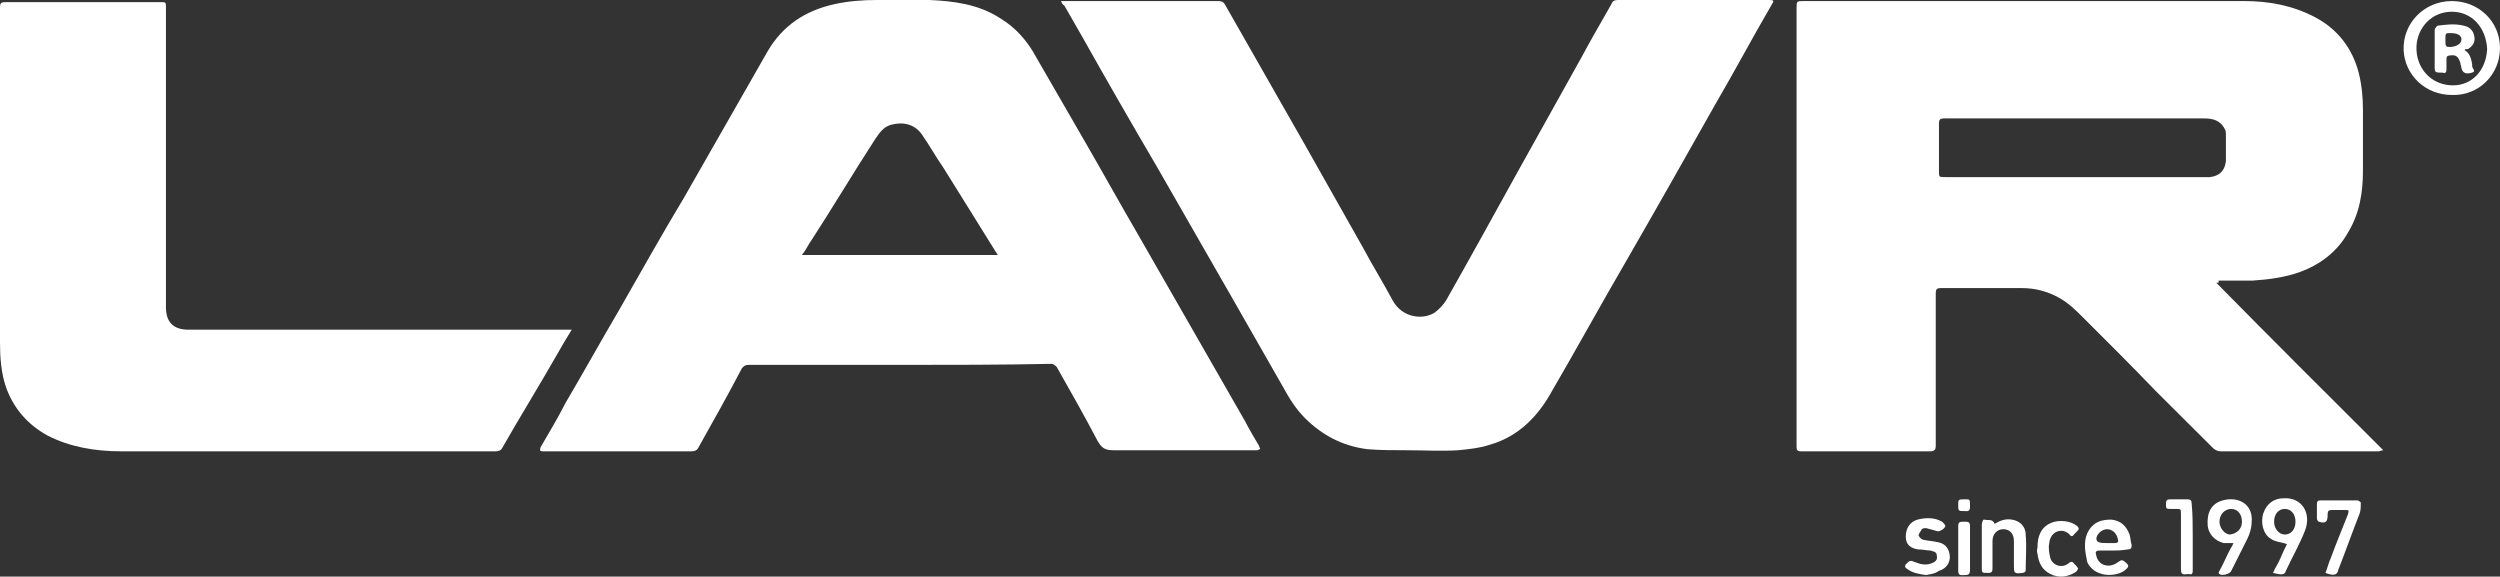 <?xml version="1.0" encoding="UTF-8"?> <svg xmlns="http://www.w3.org/2000/svg" viewBox="0 0 196.928 45.422" fill="none"><rect x="0" y="0" width="196.928" height="45.422" fill="#333333" stroke="none"/><path d="M174.578 22.271C178.964 26.726 183.349 31.096 187.735 35.466C187.566 35.466 187.482 35.55 187.397 35.55C183.265 35.55 179.048 35.55 174.915 35.55C174.747 35.55 174.494 35.466 174.325 35.298C172.807 33.785 171.289 32.272 169.771 30.76C167.915 28.827 166.06 26.978 164.12 25.045C163.53 24.456 162.94 23.868 162.181 23.448C161.253 22.944 160.325 22.692 159.229 22.692C157.12 22.692 155.012 22.692 152.903 22.692C152.566 22.692 152.482 22.776 152.482 23.112C152.482 27.146 152.482 31.096 152.482 35.13C152.482 35.382 152.397 35.55 152.06 35.55C148.686 35.55 145.229 35.55 141.855 35.55C141.518 35.55 141.518 35.382 141.518 35.13C141.518 28.995 141.518 22.86 141.518 16.724C141.518 11.346 141.518 5.967 141.518 0.672C141.518 0.084 141.518 0.084 142.108 0.084C149.361 0.084 156.53 0.084 163.783 0.084C168.084 0.084 172.47 0.084 176.771 0.084C178.711 0.084 180.566 0.42 182.337 1.345C184.108 2.269 185.289 3.782 185.795 5.715C186.048 6.723 186.132 7.732 186.132 8.656C186.132 10.253 186.132 11.85 186.132 13.447C186.132 15.128 185.879 16.809 184.952 18.321C184.108 19.834 182.759 20.843 181.156 21.431C179.976 21.851 178.711 22.019 177.446 22.103C176.518 22.103 175.675 22.103 174.747 22.103C174.831 22.271 174.747 22.271 174.578 22.271ZM163.446 13.951C166.735 13.951 170.108 13.951 173.397 13.951C173.65 13.951 173.819 13.951 174.072 13.951C174.831 13.867 175.253 13.447 175.337 12.69C175.337 12.018 175.337 11.262 175.337 10.589C175.337 10.421 175.337 10.337 175.253 10.169C174.915 9.497 174.325 9.329 173.65 9.329C166.819 9.329 159.988 9.329 153.156 9.329C152.819 9.329 152.735 9.413 152.735 9.749C152.735 11.01 152.735 12.27 152.735 13.447C152.735 13.951 152.735 13.951 153.241 13.951C156.53 13.951 159.988 13.951 163.446 13.951Z" fill="white"></path><path d="M70.929 28.743C66.965 28.743 62.917 28.743 58.953 28.743C58.7 28.743 58.616 28.827 58.447 28.995C57.351 31.096 56.17 33.197 54.989 35.298C54.905 35.466 54.736 35.55 54.483 35.55C50.772 35.55 47.061 35.55 43.266 35.55C43.098 35.55 42.929 35.55 42.76 35.55C42.507 35.55 42.507 35.466 42.591 35.214C43.266 34.037 43.941 32.945 44.531 31.768C45.965 29.331 47.314 26.894 48.748 24.457C50.435 21.515 52.122 18.489 53.893 15.548C56.086 11.682 58.278 7.9 60.471 4.034C61.652 2.017 63.423 0.84 65.7 0.336C66.796 0.084 67.977 0 69.074 0C70.423 0 71.857 0 73.206 0C75.146 0.084 77.086 0.336 78.772 1.429C80.037 2.185 80.965 3.278 81.64 4.538C82.821 6.555 84.001 8.656 85.182 10.673C86.7 13.279 88.134 15.884 89.652 18.489C91.001 20.843 92.351 23.196 93.7 25.549C95.134 28.07 96.652 30.676 98.085 33.197C98.423 33.869 98.845 34.542 99.182 35.13C99.182 35.214 99.266 35.298 99.266 35.382C99.182 35.382 99.098 35.466 99.013 35.466C95.218 35.466 91.507 35.466 87.712 35.466C87.037 35.466 86.784 35.298 86.447 34.71C85.435 32.777 84.338 30.844 83.242 28.911C83.158 28.827 82.989 28.659 82.821 28.659C78.941 28.743 74.893 28.743 70.929 28.743ZM63.17 20.086C68.399 20.086 73.459 20.086 78.604 20.086C78.519 20.002 78.519 19.918 78.435 19.834C77.086 17.649 75.652 15.38 74.302 13.195C73.712 12.354 73.206 11.43 72.616 10.589C72.025 9.749 71.098 9.581 70.17 9.833C69.58 10.001 69.242 10.505 68.905 11.01C67.218 13.615 65.616 16.304 63.929 18.91C63.676 19.246 63.507 19.666 63.17 20.086Z" fill="white"></path><path d="M83.576 0.084C83.745 0.084 83.914 0.084 83.998 0.084C87.962 0.084 92.01 0.084 95.974 0.084C96.227 0.084 96.396 0.168 96.48 0.336C98.589 4.034 100.697 7.732 102.805 11.43C104.323 14.119 105.841 16.809 107.36 19.498C108.119 20.927 108.962 22.271 109.721 23.7C110.48 25.045 112.082 25.213 113.01 24.625C113.347 24.372 113.685 24.036 113.938 23.616C115.793 20.338 117.649 16.977 119.504 13.615C121.191 10.589 122.878 7.564 124.564 4.538C125.323 3.11 126.167 1.681 126.926 0.336C127.01 0.084 127.179 0 127.432 0C131.396 0 135.444 0 139.408 0C139.745 0 139.745 0.084 139.576 0.336C138.058 2.942 136.625 5.631 135.106 8.236C132.83 12.27 130.552 16.304 128.275 20.254C126.167 23.868 124.143 27.566 122.034 31.18C120.938 33.029 119.42 34.458 117.311 35.046C116.552 35.298 115.709 35.382 114.866 35.466C113.516 35.55 112.167 35.466 110.817 35.466C109.805 35.466 108.709 35.466 107.697 35.382C105.757 35.13 104.155 34.289 102.805 32.945C102.046 32.188 101.54 31.348 101.034 30.424C99.769 28.238 98.504 25.969 97.239 23.784C95.215 20.254 93.191 16.725 91.167 13.195C89.142 9.749 87.118 6.219 85.179 2.773C84.757 2.017 84.251 1.177 83.829 0.42C83.661 0.336 83.661 0.252 83.576 0.084Z" fill="white"></path><path d="M45.036 25.969C44.614 26.642 44.277 27.23 43.94 27.818C42.506 30.339 40.988 32.777 39.554 35.298C39.47 35.466 39.301 35.55 39.048 35.55C29.181 35.55 19.398 35.55 9.53 35.55C7.506 35.55 5.482 35.214 3.711 34.289C2.193 33.449 1.096 32.188 0.506 30.592C0.084 29.415 0 28.154 0 26.978C0 18.153 0 9.413 0 0.588C0 0.252 0.084 0.168 0.422 0.168C4.47 0.168 8.602 0.168 12.651 0.168C13.072 0.168 13.072 0.168 13.072 0.588C13.072 8.488 13.072 16.304 13.072 24.204C13.072 25.381 13.663 25.969 14.843 25.969C24.711 25.969 34.578 25.969 44.446 25.969C44.699 25.969 44.868 25.969 45.036 25.969Z" fill="white"></path><path d="M193.132 7.48C191.024 7.48 189.422 5.883 189.337 3.95C189.253 1.849 190.94 0.084 193.132 0.084C195.241 0.084 196.928 1.681 196.928 3.782C196.928 5.883 195.241 7.564 193.132 7.48ZM195.916 3.866C195.831 2.185 194.735 0.924 193.132 0.924C191.53 0.924 190.434 2.185 190.35 3.614C190.265 5.379 191.53 6.723 193.217 6.723C194.735 6.723 195.831 5.547 195.916 3.866Z" fill="white"></path><path d="M175.928 42.78C175.59 42.78 175.421 42.78 175.169 42.78C174.494 42.611 173.988 42.107 173.904 41.435C173.819 40.426 174.156 39.67 175.084 39.418C176.265 39.082 177.53 39.67 177.361 41.183C177.361 41.603 177.193 42.107 177.024 42.444C176.602 43.284 176.181 44.124 175.759 44.965C175.675 45.217 175 45.385 174.831 45.217C174.747 45.217 174.747 45.049 174.831 44.965C175.169 44.377 175.421 43.704 175.759 43.116C175.843 43.032 175.843 42.948 175.928 42.78ZM176.602 41.099C176.602 40.51 176.265 40.09 175.759 40.09C175.253 40.09 174.831 40.51 174.831 41.099C174.831 41.603 175.253 42.107 175.675 42.107C176.18 42.023 176.602 41.687 176.602 41.099Z" fill="white"></path><path d="M179.048 45.131C179.217 44.711 179.47 44.375 179.639 43.955C179.808 43.534 179.976 43.198 180.145 42.862C179.723 42.694 179.217 42.694 178.88 42.442C178.289 42.106 178.036 41.181 178.289 40.425C178.543 39.669 179.133 39.248 179.892 39.248C181.326 39.164 182.085 40.425 181.578 41.769C181.157 42.862 180.567 43.87 180.061 44.963C179.976 45.299 179.723 45.299 179.048 45.131ZM179.976 40.089C179.47 40.089 179.133 40.509 179.133 41.097C179.133 41.686 179.554 42.106 179.976 42.106C180.482 42.106 180.819 41.686 180.819 41.097C180.819 40.509 180.482 40.089 179.976 40.089Z" fill="white"></path><path d="M166.397 43.367C166.06 43.367 165.722 43.367 165.385 43.367C165.047 43.367 165.047 43.535 165.132 43.787C165.301 44.543 166.144 44.796 166.819 44.292C166.987 44.207 167.072 44.039 167.325 44.207C167.747 44.543 167.747 44.628 167.325 44.964C166.566 45.468 165.301 45.384 164.71 44.712C164.541 44.543 164.373 44.292 164.373 44.039C164.204 43.283 164.12 42.443 164.541 41.77C164.963 41.098 165.554 40.93 166.313 40.93C167.072 41.014 167.493 41.434 167.747 42.106C167.831 42.359 167.831 42.695 167.915 42.947C167.915 43.199 167.831 43.283 167.578 43.283C167.072 43.367 166.734 43.367 166.397 43.367ZM165.975 42.779C166.144 42.779 166.397 42.779 166.566 42.779C166.819 42.779 166.903 42.695 166.819 42.443C166.734 42.022 166.397 41.686 165.975 41.686C165.554 41.686 165.132 42.106 165.132 42.443C165.132 42.526 165.216 42.695 165.301 42.695C165.469 42.779 165.722 42.779 165.975 42.779Z" fill="white"></path><path d="M157.12 41.264C157.541 41.012 157.963 40.844 158.469 40.928C159.06 41.012 159.565 41.432 159.565 42.105C159.65 43.029 159.565 44.038 159.565 44.962C159.565 45.046 159.397 45.13 159.313 45.13C158.638 45.214 158.638 45.13 158.638 44.542C158.638 43.87 158.638 43.281 158.638 42.609C158.638 42.021 158.3 41.685 157.794 41.685C157.288 41.685 156.951 42.105 156.951 42.609C156.951 43.281 156.951 44.038 156.951 44.71C156.951 44.962 156.951 45.13 156.614 45.13C156.108 45.13 156.108 45.13 156.108 44.71C156.108 43.618 156.108 42.441 156.108 41.348C156.108 41.18 156.192 40.928 156.276 40.928C156.614 41.012 156.951 40.844 157.12 41.264Z" fill="white"></path><path d="M183.181 45.131C183.35 44.711 183.434 44.291 183.602 43.954C184.024 42.778 184.53 41.601 184.952 40.509C185.036 40.173 185.036 40.173 184.699 40.173C184.362 40.173 184.024 40.173 183.687 40.173C183.434 40.173 183.35 40.257 183.35 40.509V40.593C183.35 41.097 183.181 41.265 182.675 41.097C182.591 41.097 182.506 40.929 182.506 40.845C182.506 40.424 182.506 40.004 182.506 39.668C182.506 39.5 182.591 39.416 182.759 39.416C183.771 39.416 184.783 39.416 185.711 39.416C185.795 39.416 185.964 39.584 185.964 39.584C185.964 39.836 185.964 40.173 185.88 40.424C185.289 41.937 184.783 43.366 184.193 44.879C184.109 45.299 183.856 45.383 183.181 45.131Z" fill="white"></path><path d="M151.723 45.299C151.132 45.215 150.626 45.131 150.204 44.795C150.036 44.711 150.036 44.543 150.12 44.459C150.458 44.122 150.458 44.122 150.879 44.291C151.301 44.459 151.723 44.543 152.144 44.375C152.397 44.291 152.65 44.122 152.566 43.786C152.566 43.45 152.313 43.45 152.06 43.366C151.807 43.366 151.469 43.282 151.132 43.282C150.458 43.198 150.12 42.862 150.12 42.274C150.12 41.601 150.458 41.097 151.048 40.929C151.723 40.761 152.397 40.761 152.988 41.097C153.072 41.181 153.241 41.349 153.241 41.433C153.156 41.685 152.819 41.853 152.65 41.853C152.313 41.769 152.06 41.685 151.723 41.601C151.638 41.601 151.469 41.601 151.385 41.685C151.301 41.853 151.132 42.021 151.132 42.19C151.217 42.358 151.385 42.526 151.554 42.526C151.891 42.61 152.229 42.61 152.566 42.694C153.156 42.778 153.494 43.114 153.578 43.702C153.662 44.291 153.325 44.795 152.734 44.963C152.397 45.215 152.06 45.215 151.723 45.299Z" fill="white"></path><path d="M160.495 43.114C160.495 42.274 160.748 41.517 161.591 41.181C162.182 40.929 163.109 41.013 163.615 41.433C163.784 41.601 163.784 41.685 163.615 41.853C163.531 41.937 163.447 42.021 163.362 42.105C163.278 42.274 163.109 42.274 163.025 42.105C162.435 41.517 161.507 41.853 161.423 42.778C161.338 43.198 161.423 43.618 161.507 43.954C161.675 44.543 162.435 44.795 162.941 44.375C163.025 44.291 163.194 44.207 163.278 44.291C163.447 44.459 163.615 44.627 163.7 44.795C163.7 44.795 163.615 44.963 163.531 45.047C162.856 45.467 162.182 45.551 161.507 45.215C160.832 44.879 160.579 44.291 160.495 43.618C160.41 43.366 160.495 43.198 160.495 43.114Z" fill="white"></path><path d="M172.724 42.274C172.724 43.114 172.724 44.038 172.724 44.879C172.724 45.131 172.724 45.299 172.387 45.215C172.134 45.215 171.796 45.383 171.796 44.879C171.796 43.45 171.796 42.021 171.796 40.509C171.796 40.089 171.796 40.089 171.375 40.089C171.29 40.089 171.206 40.089 171.037 40.089C170.615 40.089 170.615 40.089 170.615 39.668C170.615 39.416 170.7 39.332 170.953 39.332C171.375 39.332 171.88 39.332 172.302 39.332C172.555 39.332 172.64 39.416 172.64 39.668C172.724 40.509 172.724 41.433 172.724 42.274Z" fill="white"></path><path d="M155.18 43.113C155.18 43.701 155.18 44.289 155.18 44.878C155.18 45.214 155.096 45.298 154.758 45.298C154.505 45.298 154.252 45.382 154.252 44.962C154.252 43.785 154.252 42.608 154.252 41.432C154.252 41.18 154.337 41.096 154.59 41.096C154.674 41.096 154.758 41.096 154.842 41.096C155.096 41.096 155.18 41.18 155.18 41.432C155.18 41.936 155.18 42.524 155.18 43.113Z" fill="white"></path><path d="M154.758 40.257C154.252 40.257 154.252 40.257 154.252 39.752C154.252 39.332 154.252 39.332 154.842 39.332C155.18 39.332 155.18 39.332 155.18 39.92C155.18 40.341 154.927 40.257 154.758 40.257Z" fill="white"></path><path d="M194.145 3.952C194.567 4.204 194.651 4.624 194.735 5.044C194.735 5.129 194.735 5.213 194.735 5.213C194.735 5.381 195.073 5.633 194.735 5.717C194.229 5.885 193.976 5.717 193.892 5.381C193.892 5.213 193.808 5.129 193.808 4.96C193.639 4.456 193.47 4.288 192.964 4.372C192.796 4.372 192.711 4.456 192.711 4.624C192.711 4.876 192.711 5.213 192.711 5.465C192.711 5.717 192.627 5.801 192.374 5.717C192.29 5.717 192.205 5.717 192.121 5.717C191.868 5.717 191.783 5.633 191.783 5.381C191.783 4.372 191.783 3.364 191.783 2.355C191.783 2.271 191.952 2.019 192.037 2.019C192.711 1.935 193.386 1.851 194.061 2.019C194.482 2.103 194.82 2.355 194.904 2.859C194.988 3.28 194.82 3.616 194.398 3.868C194.229 3.868 194.145 3.868 194.145 3.952ZM192.627 3.111C192.627 3.616 192.627 3.7 192.964 3.7C193.47 3.7 193.892 3.448 193.892 3.111C193.892 2.775 193.555 2.607 193.049 2.607C192.627 2.607 192.627 2.607 192.627 3.111Z" fill="white"></path></svg> 